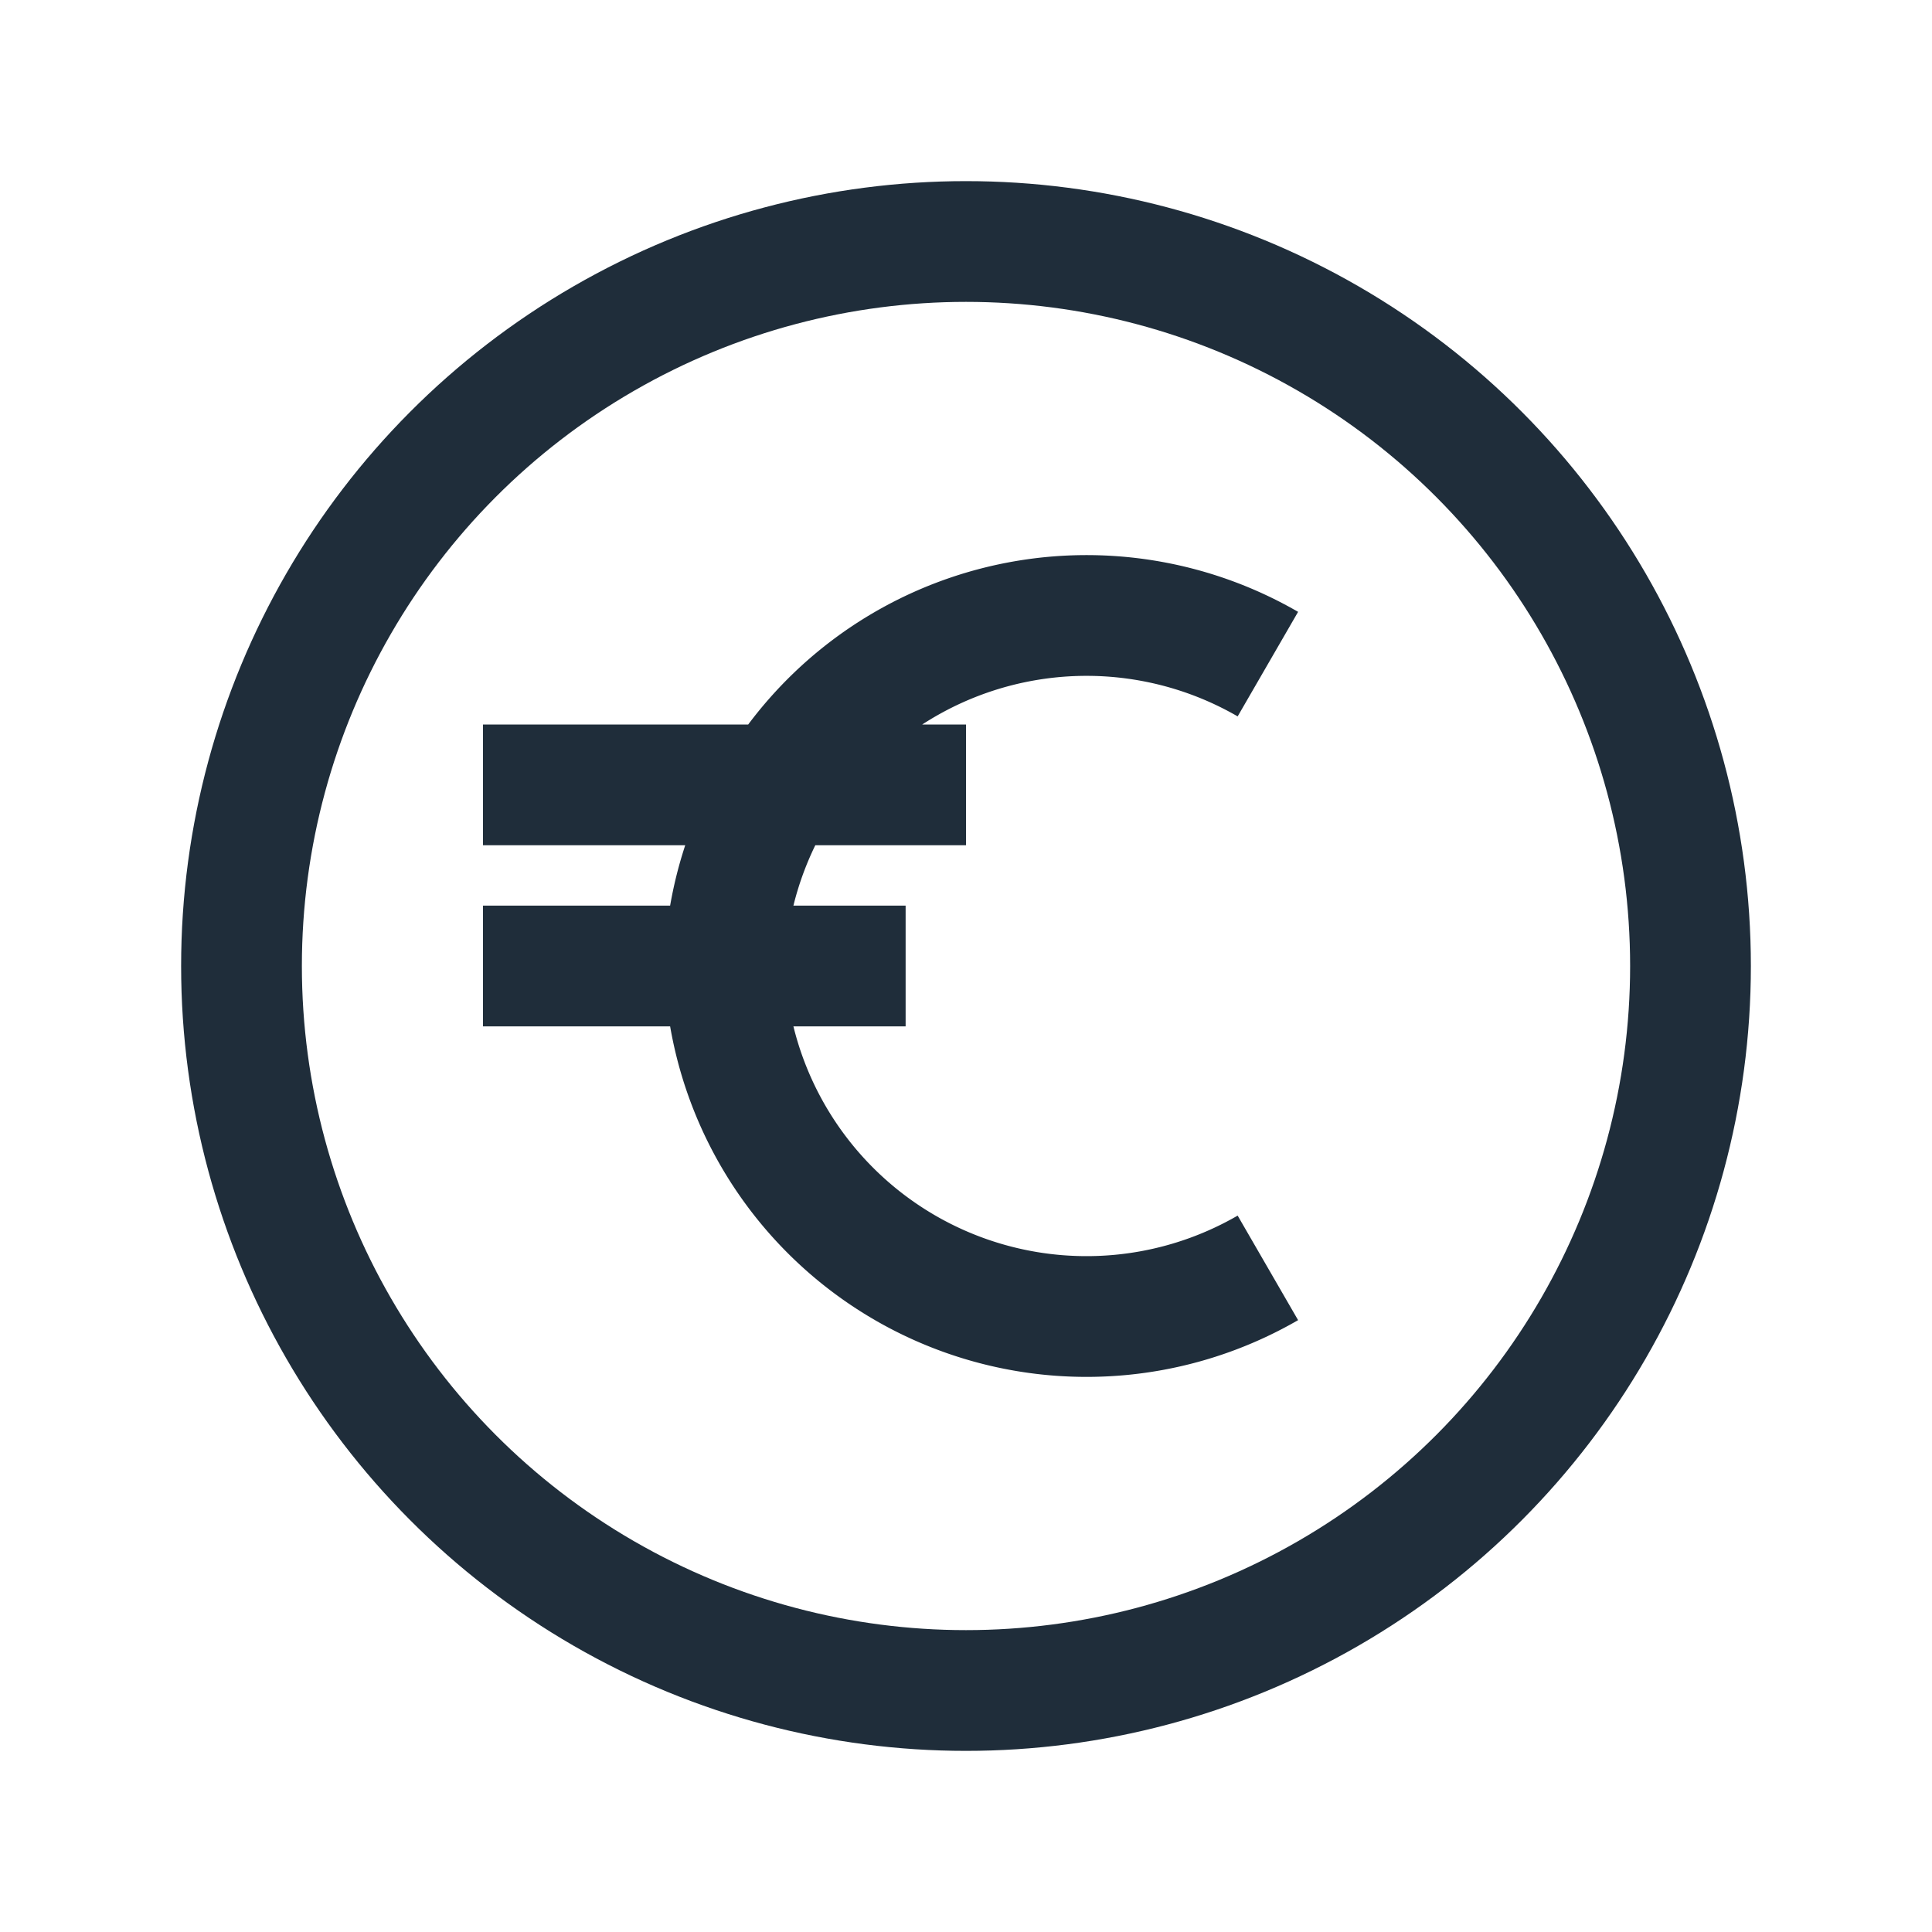 <?xml version="1.0" encoding="UTF-8"?>
<svg xmlns="http://www.w3.org/2000/svg" width="32" height="32" viewBox="0 0 32 32"><circle cx="16" cy="16" r="12" fill="none" stroke="#1F2D3A" stroke-width="2"/><path fill="none" stroke="#1F2D3A" stroke-width="2" d="M21 11a6 6 0 0 0-9 5 6 6 0 0 0 9 5M8 16h7M8 13h8"/></svg>